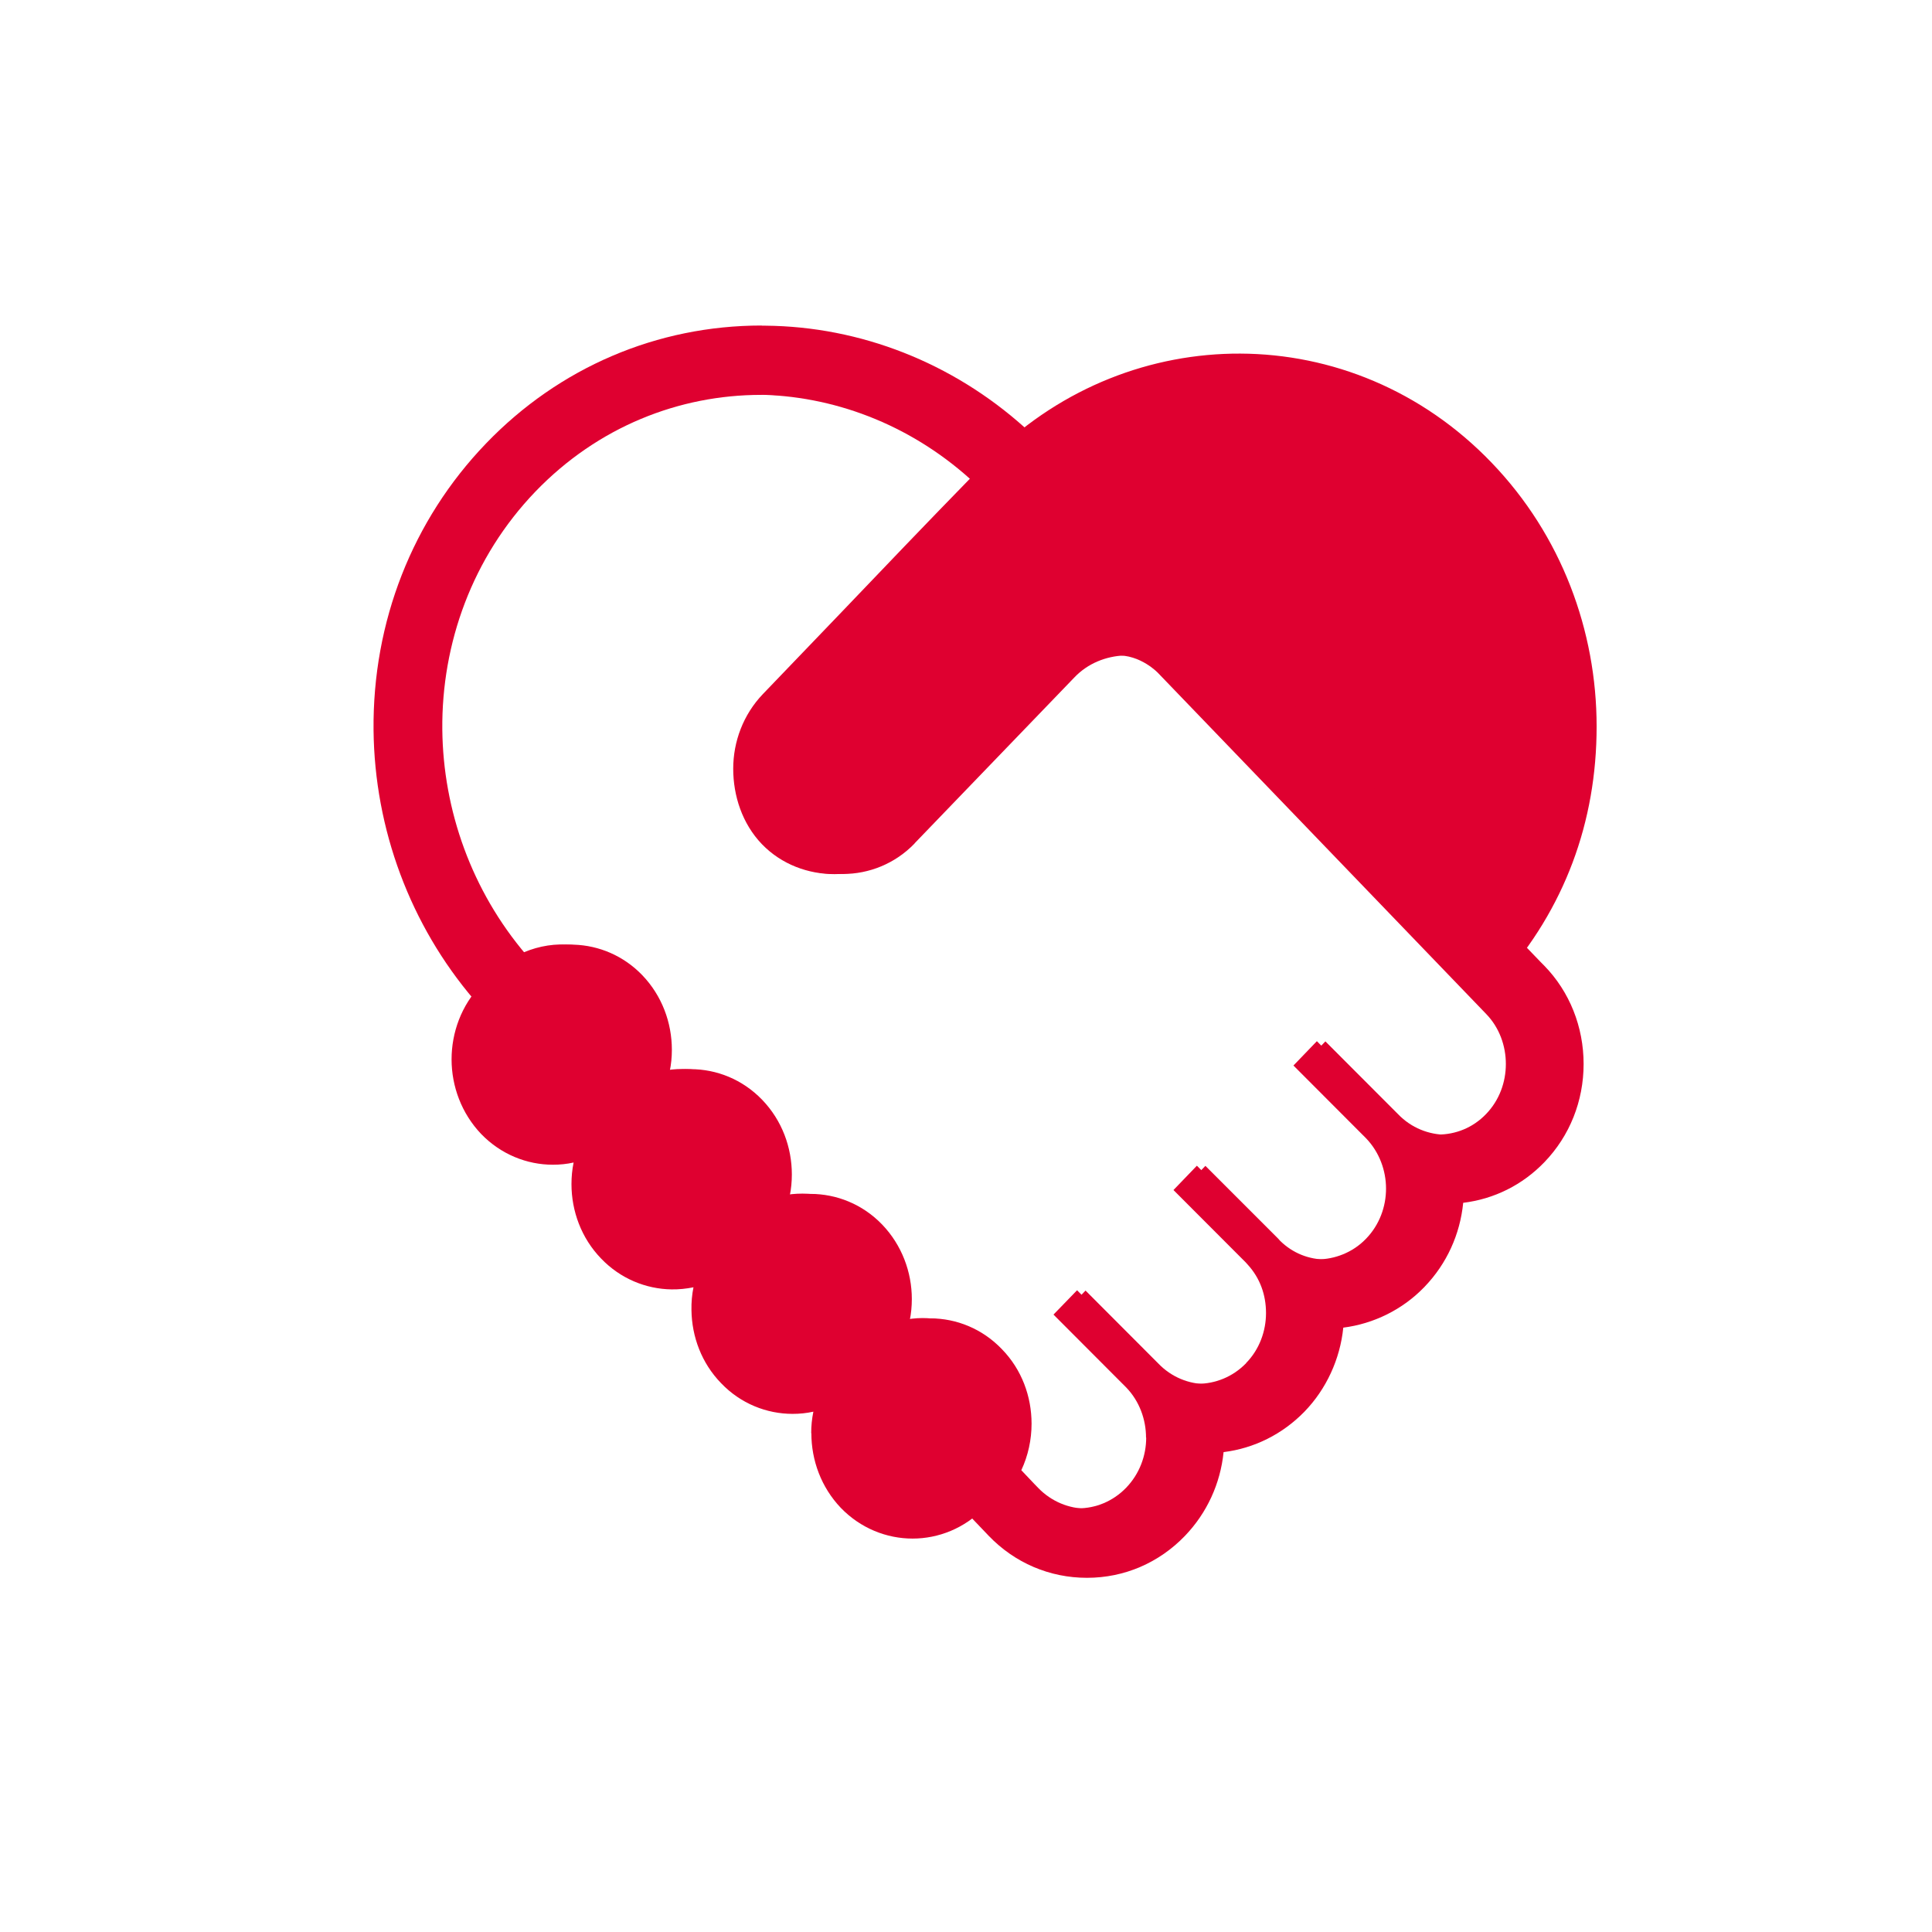 <svg width="49" height="49" viewBox="0 0 49 49" fill="none" xmlns="http://www.w3.org/2000/svg">
<path d="M25.198 34.213C25.699 34.73 25.952 35.417 25.952 36.099H25.948C25.948 36.506 25.86 36.913 25.688 37.28L26.025 37.635L26.117 37.73C26.454 38.081 26.897 38.255 27.343 38.255C27.789 38.255 28.228 38.079 28.564 37.73C28.901 37.38 29.07 36.92 29.07 36.461H29.066C29.066 36.002 28.898 35.537 28.566 35.192L26.719 33.341L27.317 32.724L29.16 34.571C29.498 34.922 29.94 35.096 30.381 35.096C30.821 35.096 31.266 34.922 31.603 34.575V34.571C31.941 34.226 32.109 33.761 32.109 33.302C32.109 32.842 31.958 32.417 31.646 32.075L31.622 32.049V32.045L31.605 32.032V32.028L29.762 30.182L30.356 29.565L32.203 31.412C32.22 31.428 32.233 31.447 32.25 31.464C32.574 31.783 33 31.94 33.422 31.94C33.844 31.94 34.303 31.77 34.635 31.428L34.648 31.415C34.986 31.065 35.153 30.605 35.153 30.146C35.153 29.687 34.984 29.222 34.648 28.871L32.805 27.024L33.399 26.407L35.242 28.254C35.58 28.605 36.023 28.775 36.469 28.775C36.915 28.775 37.354 28.605 37.691 28.254C38.029 27.903 38.192 27.444 38.192 26.985C38.192 26.525 38.027 26.06 37.691 25.715L37.594 25.614L29.379 17.077C29.379 17.077 28.935 16.592 28.288 16.622C27.838 16.642 27.379 16.815 27.028 17.182L22.98 21.386V21.39C22.483 21.907 21.821 22.17 21.165 22.17C20.503 22.17 19.824 21.928 19.324 21.41C18.823 20.889 18.596 20.18 18.596 19.498C18.596 18.81 18.849 18.127 19.346 17.606C19.346 17.606 20.783 16.108 21.279 15.592C22.388 14.432 23.496 13.271 24.598 12.142C23.044 10.749 21.111 10.027 19.185 10.01C17.079 9.988 14.981 10.794 13.376 12.463C11.771 14.132 10.991 16.316 11.014 18.5C11.034 20.54 11.756 22.59 13.146 24.217C13.524 24.03 13.943 23.938 14.355 23.955C14.987 23.977 15.609 24.234 16.086 24.729C16.586 25.25 16.836 25.933 16.836 26.621C16.836 26.805 16.819 26.988 16.781 27.168C16.958 27.129 17.132 27.112 17.308 27.112C17.97 27.112 18.626 27.371 19.129 27.89C19.629 28.412 19.879 29.094 19.879 29.782C19.879 29.962 19.862 30.146 19.824 30.326C19.997 30.29 20.175 30.273 20.351 30.273C21.009 30.273 21.669 30.532 22.172 31.053C22.669 31.575 22.922 32.257 22.922 32.94C22.922 33.123 22.905 33.307 22.868 33.487C23.04 33.452 23.218 33.429 23.394 33.429C24.053 33.429 24.713 33.692 25.209 34.213H25.198ZM25.189 38.004L25.104 38.092L25.058 38.141L24.964 38.242C24.463 38.763 23.801 39.022 23.145 39.022C22.489 39.022 21.827 38.763 21.324 38.242C20.828 37.721 20.578 37.038 20.578 36.35H20.574C20.574 36.167 20.591 35.987 20.629 35.803C20.456 35.842 20.278 35.859 20.102 35.859C19.446 35.859 18.784 35.6 18.287 35.079C17.794 34.571 17.546 33.902 17.537 33.227C17.533 33.033 17.55 32.837 17.588 32.649C17.406 32.685 17.22 32.705 17.031 32.702C16.382 32.692 15.733 32.43 15.244 31.918C14.743 31.4 14.494 30.714 14.494 30.032C14.494 29.848 14.511 29.664 14.548 29.484C14.376 29.523 14.199 29.54 14.021 29.54C13.365 29.54 12.703 29.278 12.203 28.76C11.706 28.239 11.453 27.551 11.453 26.868C11.453 26.186 11.702 25.498 12.203 24.977H12.206L12.298 24.881L12.345 24.832L12.443 24.727C10.956 22.946 10.185 20.726 10.164 18.5C10.144 16.087 10.999 13.68 12.767 11.84C14.541 9.997 16.856 9.108 19.178 9.131C21.326 9.157 23.473 9.962 25.193 11.525C26.953 9.813 29.207 8.96 31.455 8.968C33.763 8.977 36.064 9.896 37.828 11.732C39.606 13.58 40.494 16.001 40.494 18.425C40.494 20.85 39.681 23.053 38.061 24.87L38.179 24.992L38.273 25.087C38.775 25.608 39.023 26.291 39.023 26.979C39.023 27.667 38.775 28.35 38.273 28.865C37.772 29.387 37.114 29.645 36.458 29.645C36.281 29.645 36.103 29.628 35.931 29.593C35.964 29.773 35.985 29.957 35.985 30.14C35.985 30.823 35.732 31.507 35.231 32.027L35.214 32.043C34.718 32.552 34.065 32.805 33.411 32.81C33.238 32.81 33.06 32.793 32.893 32.754C32.927 32.934 32.944 33.118 32.944 33.298C32.944 33.924 32.734 34.55 32.316 35.049V35.058L32.194 35.19C31.691 35.707 31.035 35.97 30.373 35.97C30.197 35.97 30.024 35.953 29.846 35.913C29.884 36.093 29.901 36.277 29.901 36.461C29.901 37.143 29.651 37.832 29.151 38.349C28.65 38.87 27.992 39.133 27.336 39.133C26.679 39.133 26.018 38.87 25.515 38.349L25.423 38.252L25.183 38.002L25.189 38.004Z" fill="#DF0030"/>
<path d="M19.318 10.011C19.346 10.011 19.372 10.011 19.4 10.011C21.326 10.028 23.259 10.752 24.814 12.143C23.709 13.273 22.603 14.432 21.495 15.593C20.998 16.11 19.562 17.607 19.562 17.607C19.065 18.128 18.812 18.81 18.812 19.498C18.812 20.186 19.061 20.869 19.562 21.39C20.062 21.908 20.494 22.161 21.155 22.161L21.382 22.166C22.038 22.166 22.7 21.908 23.197 21.392V21.388L27.245 17.185C27.594 16.817 28.055 16.646 28.505 16.624C28.526 16.624 28.545 16.624 28.564 16.624C29.178 16.624 29.595 17.081 29.595 17.081L37.809 25.618L37.907 25.72C38.244 26.067 38.407 26.526 38.407 26.989C38.407 27.452 38.242 27.908 37.907 28.258C37.569 28.609 37.127 28.78 36.684 28.78C36.242 28.78 35.795 28.609 35.458 28.258L33.615 26.412L33.02 27.028L34.864 28.875C35.201 29.226 35.368 29.685 35.368 30.15C35.368 30.615 35.199 31.069 34.864 31.42L34.85 31.433C34.517 31.774 34.076 31.945 33.637 31.945C33.199 31.945 32.79 31.787 32.465 31.468C32.449 31.451 32.435 31.433 32.419 31.416L30.572 29.569L29.977 30.186L31.82 32.033L31.862 32.081C32.173 32.423 32.325 32.865 32.325 33.308C32.325 33.75 32.156 34.236 31.819 34.583C31.481 34.93 31.038 35.104 30.596 35.104C30.154 35.104 29.711 34.93 29.375 34.579L27.532 32.732L26.934 33.349L28.781 35.2C29.115 35.545 29.282 36.01 29.282 36.469H29.285C29.285 36.928 29.117 37.39 28.779 37.738C28.442 38.089 27.999 38.263 27.558 38.263C27.118 38.263 26.67 38.087 26.332 37.738L26.24 37.643L25.903 37.288C26.075 36.921 26.163 36.514 26.163 36.107C26.162 35.415 25.914 34.736 25.413 34.221C24.917 33.7 24.255 33.437 23.599 33.437C23.422 33.437 23.244 33.46 23.072 33.493C23.109 33.313 23.126 33.13 23.126 32.946C23.126 32.263 22.873 31.579 22.376 31.06C21.875 30.538 21.213 30.28 20.555 30.28C20.379 30.28 20.201 30.297 20.029 30.332C20.066 30.152 20.083 29.968 20.083 29.788C20.083 29.1 19.834 28.418 19.333 27.896C18.832 27.375 18.174 27.116 17.512 27.116C17.336 27.116 17.163 27.133 16.985 27.173C17.023 26.993 17.04 26.809 17.04 26.625C17.04 25.937 16.79 25.255 16.29 24.733C15.813 24.238 15.191 23.98 14.559 23.959C14.525 23.959 14.493 23.957 14.46 23.957C14.081 23.957 13.698 24.049 13.35 24.221C11.96 22.592 11.239 20.545 11.218 18.505C11.197 16.32 11.977 14.136 13.58 12.467C15.165 10.821 17.227 10.015 19.305 10.015M19.318 8.256C16.665 8.256 14.182 9.319 12.328 11.246C10.46 13.187 9.448 15.769 9.474 18.518C9.5 21.032 10.406 23.462 12.026 25.358L12.915 26.4L14.141 25.791C14.248 25.738 14.362 25.71 14.469 25.71H14.508C14.649 25.716 14.855 25.761 15.035 25.948C15.26 26.183 15.294 26.471 15.294 26.623C15.294 26.693 15.289 26.755 15.277 26.809L14.717 29.477L17.377 28.885C17.424 28.873 17.467 28.87 17.522 28.87C17.67 28.87 17.885 28.911 18.077 29.11C18.302 29.344 18.335 29.633 18.335 29.785C18.335 29.85 18.33 29.912 18.319 29.963L17.764 32.582L20.387 32.048C20.443 32.036 20.501 32.031 20.563 32.031C20.683 32.031 20.915 32.063 21.118 32.271C21.283 32.443 21.377 32.683 21.377 32.94C21.377 33.01 21.371 33.072 21.36 33.126L20.81 35.74L23.428 35.207C23.518 35.188 23.574 35.187 23.606 35.187C23.724 35.187 23.951 35.217 24.152 35.426C24.371 35.651 24.416 35.92 24.416 36.107C24.416 36.253 24.384 36.403 24.322 36.536L23.812 37.624L24.639 38.494L24.977 38.848L25.076 38.952C25.738 39.64 26.621 40.017 27.568 40.017C28.515 40.017 29.394 39.638 30.054 38.952C30.611 38.372 30.952 37.628 31.033 36.829C31.807 36.733 32.525 36.377 33.084 35.803C33.637 35.233 33.988 34.472 34.069 33.672C34.839 33.574 35.567 33.216 36.112 32.655L36.118 32.65L36.137 32.629C36.692 32.051 37.031 31.307 37.11 30.506C37.894 30.411 38.615 30.053 39.172 29.473C39.812 28.808 40.164 27.925 40.164 26.985C40.164 26.046 39.81 25.151 39.165 24.491L39.073 24.398L30.864 15.867C30.652 15.645 29.822 14.867 28.564 14.867C28.517 14.867 28.468 14.867 28.419 14.871C27.474 14.916 26.606 15.308 25.97 15.975L21.932 20.17L21.879 20.224C21.701 20.38 21.508 20.41 21.395 20.412L21.195 20.408H21.174H21.154C21.105 20.408 21.084 20.404 21.082 20.402C21.082 20.402 21.009 20.365 20.822 20.172C20.6 19.943 20.567 19.654 20.567 19.502C20.567 19.243 20.66 19.002 20.831 18.823C20.831 18.823 22.264 17.331 22.759 16.815C23.857 15.666 24.977 14.494 26.068 13.375L27.35 12.062L25.985 10.84C24.152 9.197 21.819 8.282 19.417 8.26H19.318V8.256Z" fill="#DF0030"/>
</svg>
